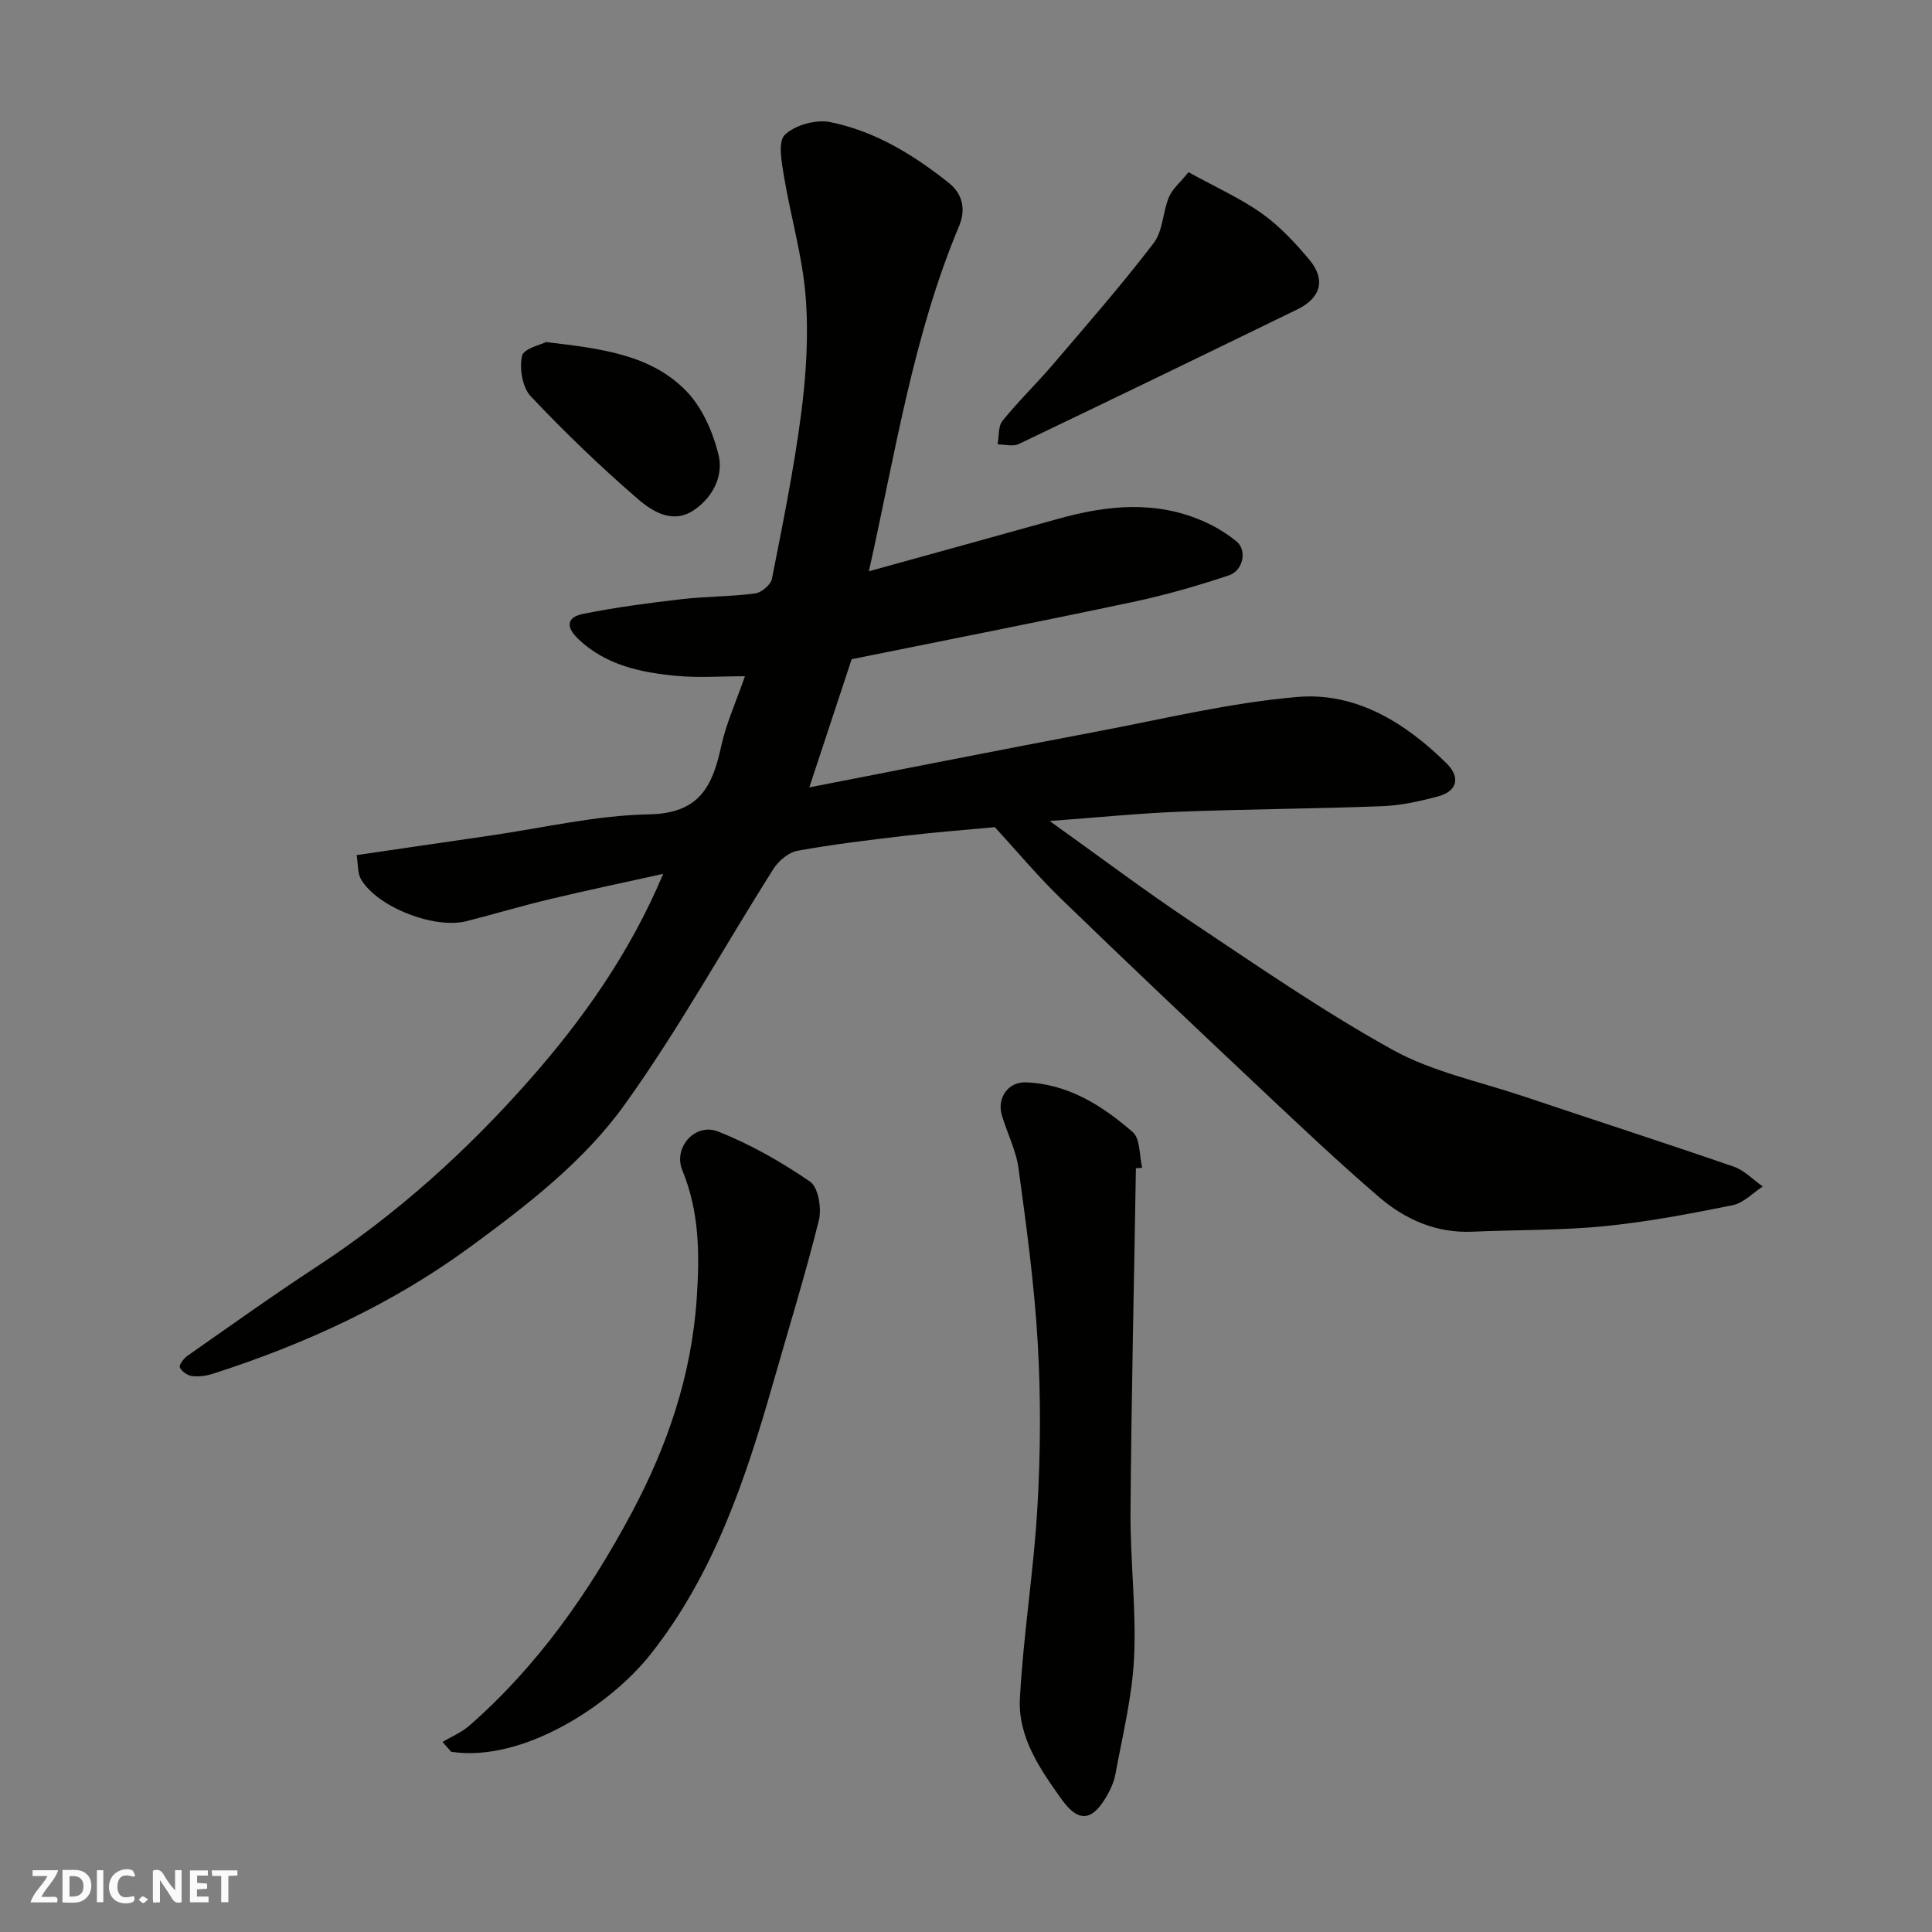 <svg enable-background="new 0 0 400 400" viewBox="0 0 400 400" xmlns="http://www.w3.org/2000/svg"><rect x="0" y="0" width="400" height="400" fill="#808080" stroke="none"/><g fill="#fafafb"><path d="m37.59 393.81c-.92.31-1.52.05-2-.78-.7-1.2-1.52-2.34-2.47-3.78v4.59c-.55.03-.95.05-1.41.07-.03-.37-.06-.64-.06-.91 0-1.91 0-3.81 0-5.7 1.13-.41 1.77-.03 2.29.91.62 1.11 1.38 2.14 2.31 3.19v-4.2h1.35v6.61z"/><path d="m12.94 393.88v-6.75c1.9.19 3.93-.54 5.37 1.29.8 1.01.78 2.88.03 3.97-1.37 1.97-3.4 1.51-5.4 1.49m1.45-1.22c2.04.12 2.92-.58 2.89-2.21-.03-1.51-.98-2.19-2.89-2z"/><path d="m11.81 393.87h-5.49c.68-2.18 2.47-3.48 3.51-5.45h-3.08v-1.21h5.29c-.71 2.13-2.44 3.48-3.47 5.51.86 0 1.63.04 2.39-.01.79-.05 1.14.21.85 1.16"/><path d="m39.33 393.86v-6.61h3.7v1.07h-2.22v1.52c.68.04 1.34.09 2.07.13v1.07c-.72.05-1.38.09-2.1.14v1.48h2.4v1.19h-3.85z"/><path d="m27.71 388.56c-1.15-.3-2.46-.61-3.1.64-.37.73-.41 1.93-.06 2.67.63 1.35 1.99.93 3.17.68.35.94-.01 1.32-.93 1.46-1.62.25-3.05-.27-3.76-1.48-.73-1.24-.6-3.03.31-4.17.88-1.11 2.71-1.7 4-1.16.32.13.44.74.65 1.12-.1.08-.19.16-.28.24"/><path d="m49.15 387.24v1.07c-.59.02-1.17.05-1.87.08v5.44h-1.48v-5.44h-1.85c-.05-.4-.08-.73-.13-1.15z"/><path d="m20.06 387.21h1.33v6.62h-1.33z"/><path d="m30.68 393.25c-.49.38-.8.79-1.05.76-.32-.05-.6-.45-.9-.7.26-.24.51-.64.8-.67.29-.04.62.3 1.15.61"/></g><path d="m179.89 118.28c13.65-3.78 26.48-7.32 39.29-10.89 10.15-2.83 20.28-3.83 30.23.65 2.35 1.05 4.62 2.44 6.61 4.07 2.21 1.81 1.4 6.03-1.63 7.03-6.46 2.14-13.04 4.05-19.69 5.46-19.29 4.09-38.64 7.89-58.37 11.88-2.77 8.38-5.65 17.09-8.77 26.54 20.42-3.98 39.99-7.86 59.59-11.57 13.78-2.61 27.52-5.96 41.44-7.15 12.14-1.04 22.35 5.31 30.91 13.75 2.95 2.91 2.18 5.79-1.8 6.85-3.76 1-7.66 1.87-11.53 2.01-13.92.54-27.87.6-41.79 1.14-8.61.33-17.19 1.21-27.06 1.93 10.51 7.51 19.73 14.45 29.31 20.85 13.7 9.13 27.29 18.54 41.66 26.5 8.27 4.58 17.99 6.58 27.09 9.64 14.51 4.87 29.07 9.57 43.54 14.56 2.23.77 4.04 2.72 6.05 4.12-2.08 1.34-4 3.43-6.26 3.88-8.8 1.77-17.66 3.46-26.57 4.34-9.04.89-18.18.74-27.28 1.14-7.47.33-13.9-2.5-19.32-7.15-8.65-7.43-16.93-15.29-25.24-23.11-13.64-12.84-27.25-25.72-40.71-38.76-4.82-4.67-9.14-9.87-13.62-14.74-6.14.58-12.34 1.05-18.52 1.78-7.46.88-14.94 1.77-22.33 3.11-1.86.34-3.94 2.1-5 3.78-10.29 16.25-19.6 33.19-30.79 48.78-8.46 11.79-20.21 20.83-31.99 29.47-16.2 11.88-34.2 20.11-53.22 26.24-1.38.44-2.94.66-4.36.49-.94-.12-2.15-.95-2.52-1.79-.22-.49.79-1.86 1.56-2.4 8.96-6.27 17.86-12.63 27.01-18.62 16.42-10.76 30.88-23.85 43.76-38.45 11.1-12.58 20.86-26.36 27.74-42.72-8.3 1.84-16.03 3.46-23.71 5.3-5.69 1.36-11.3 3.04-16.97 4.49-6.67 1.7-18.39-2.84-21.86-8.61-.75-1.25-.6-3.04-.94-5.06 9.52-1.39 18.55-2.72 27.58-4.03 11-1.59 21.99-4.21 33.02-4.41 10.33-.19 13.08-5.77 14.87-14.04 1.02-4.72 3.08-9.21 4.93-14.55-5.04 0-9.64.35-14.17-.08-7.36-.69-14.53-2.17-20.24-7.54-2.68-2.52-2.61-4.58.91-5.29 6.71-1.36 13.52-2.25 20.32-3.04 5.07-.59 10.22-.53 15.27-1.19 1.32-.17 3.26-1.79 3.5-3.03 2.24-11.36 4.56-22.73 6.05-34.2 1.04-8.01 1.56-16.24.93-24.26-.66-8.36-3.11-16.57-4.49-24.89-.48-2.89-1.29-7.18.19-8.59 2.12-2.02 6.45-3.22 9.4-2.62 9.22 1.87 17.18 6.72 24.53 12.58 3.14 2.5 3.44 5.84 2.14 8.94-9.51 22.68-13.16 46.84-18.68 71.48z" fill="#010100"/><path d="m235.18 241.87c-.39 23.68-.94 47.36-1.12 71.04-.08 10.09 1.21 20.21.74 30.26-.38 8.07-2.38 16.08-3.85 24.09-.34 1.87-1.26 3.74-2.28 5.36-2.91 4.61-5.65 4.42-8.9-.12-4.52-6.32-9.04-12.92-8.61-20.87.71-13.25 2.88-26.42 3.63-39.66.65-11.28.71-22.66.06-33.94-.69-12.07-2.34-24.11-3.97-36.1-.51-3.8-2.4-7.39-3.48-11.13-.99-3.44 1.3-6.83 4.94-6.71 8.76.3 15.87 4.8 22.18 10.3 1.59 1.39 1.35 4.86 1.95 7.38-.42.02-.85.06-1.29.1z" fill="#010100"/><path d="m91.62 360.65c1.85-1.1 3.91-1.95 5.51-3.34 14.19-12.39 24.84-27.63 33.62-44.04 7.4-13.84 12.45-28.52 13.51-44.59.61-9.2.53-17.81-3-26.42-1.92-4.68 2.65-9.85 7.37-8 6.71 2.63 13.12 6.3 19.08 10.38 1.71 1.17 2.44 5.55 1.83 8.01-2.82 11.33-6.29 22.5-9.49 33.73-5.7 19.97-12.3 39.63-25.38 56.15-8.38 10.59-26.47 22.41-41.25 20.16-.61-.69-1.21-1.37-1.8-2.04z" fill="#010100"/><path d="m246.07 35.65c5.72 3.16 10.78 5.41 15.2 8.56 3.68 2.62 6.88 6.06 9.8 9.54 3.46 4.14 2.43 7.91-2.46 10.3-19.2 9.35-38.42 18.67-57.69 27.88-1.2.57-2.91.07-4.38.07.31-1.65.09-3.73 1.02-4.88 3.32-4.1 7.14-7.79 10.56-11.8 7.03-8.24 14.17-16.4 20.74-25 1.92-2.51 1.87-6.45 3.17-9.55.74-1.7 2.36-3.04 4.04-5.12z" fill="#010100"/><path d="m113.05 70.82c11.48 1.36 21.66 2.59 28.99 10.09 3.32 3.4 5.54 8.48 6.71 13.19 1.09 4.37-1.12 8.85-5.09 11.52-4.36 2.94-8.55.31-11.56-2.28-7.77-6.7-15.19-13.85-22.23-21.31-1.73-1.84-2.35-5.74-1.8-8.34.33-1.52 3.97-2.34 4.98-2.87z" fill="#010100"/></svg>